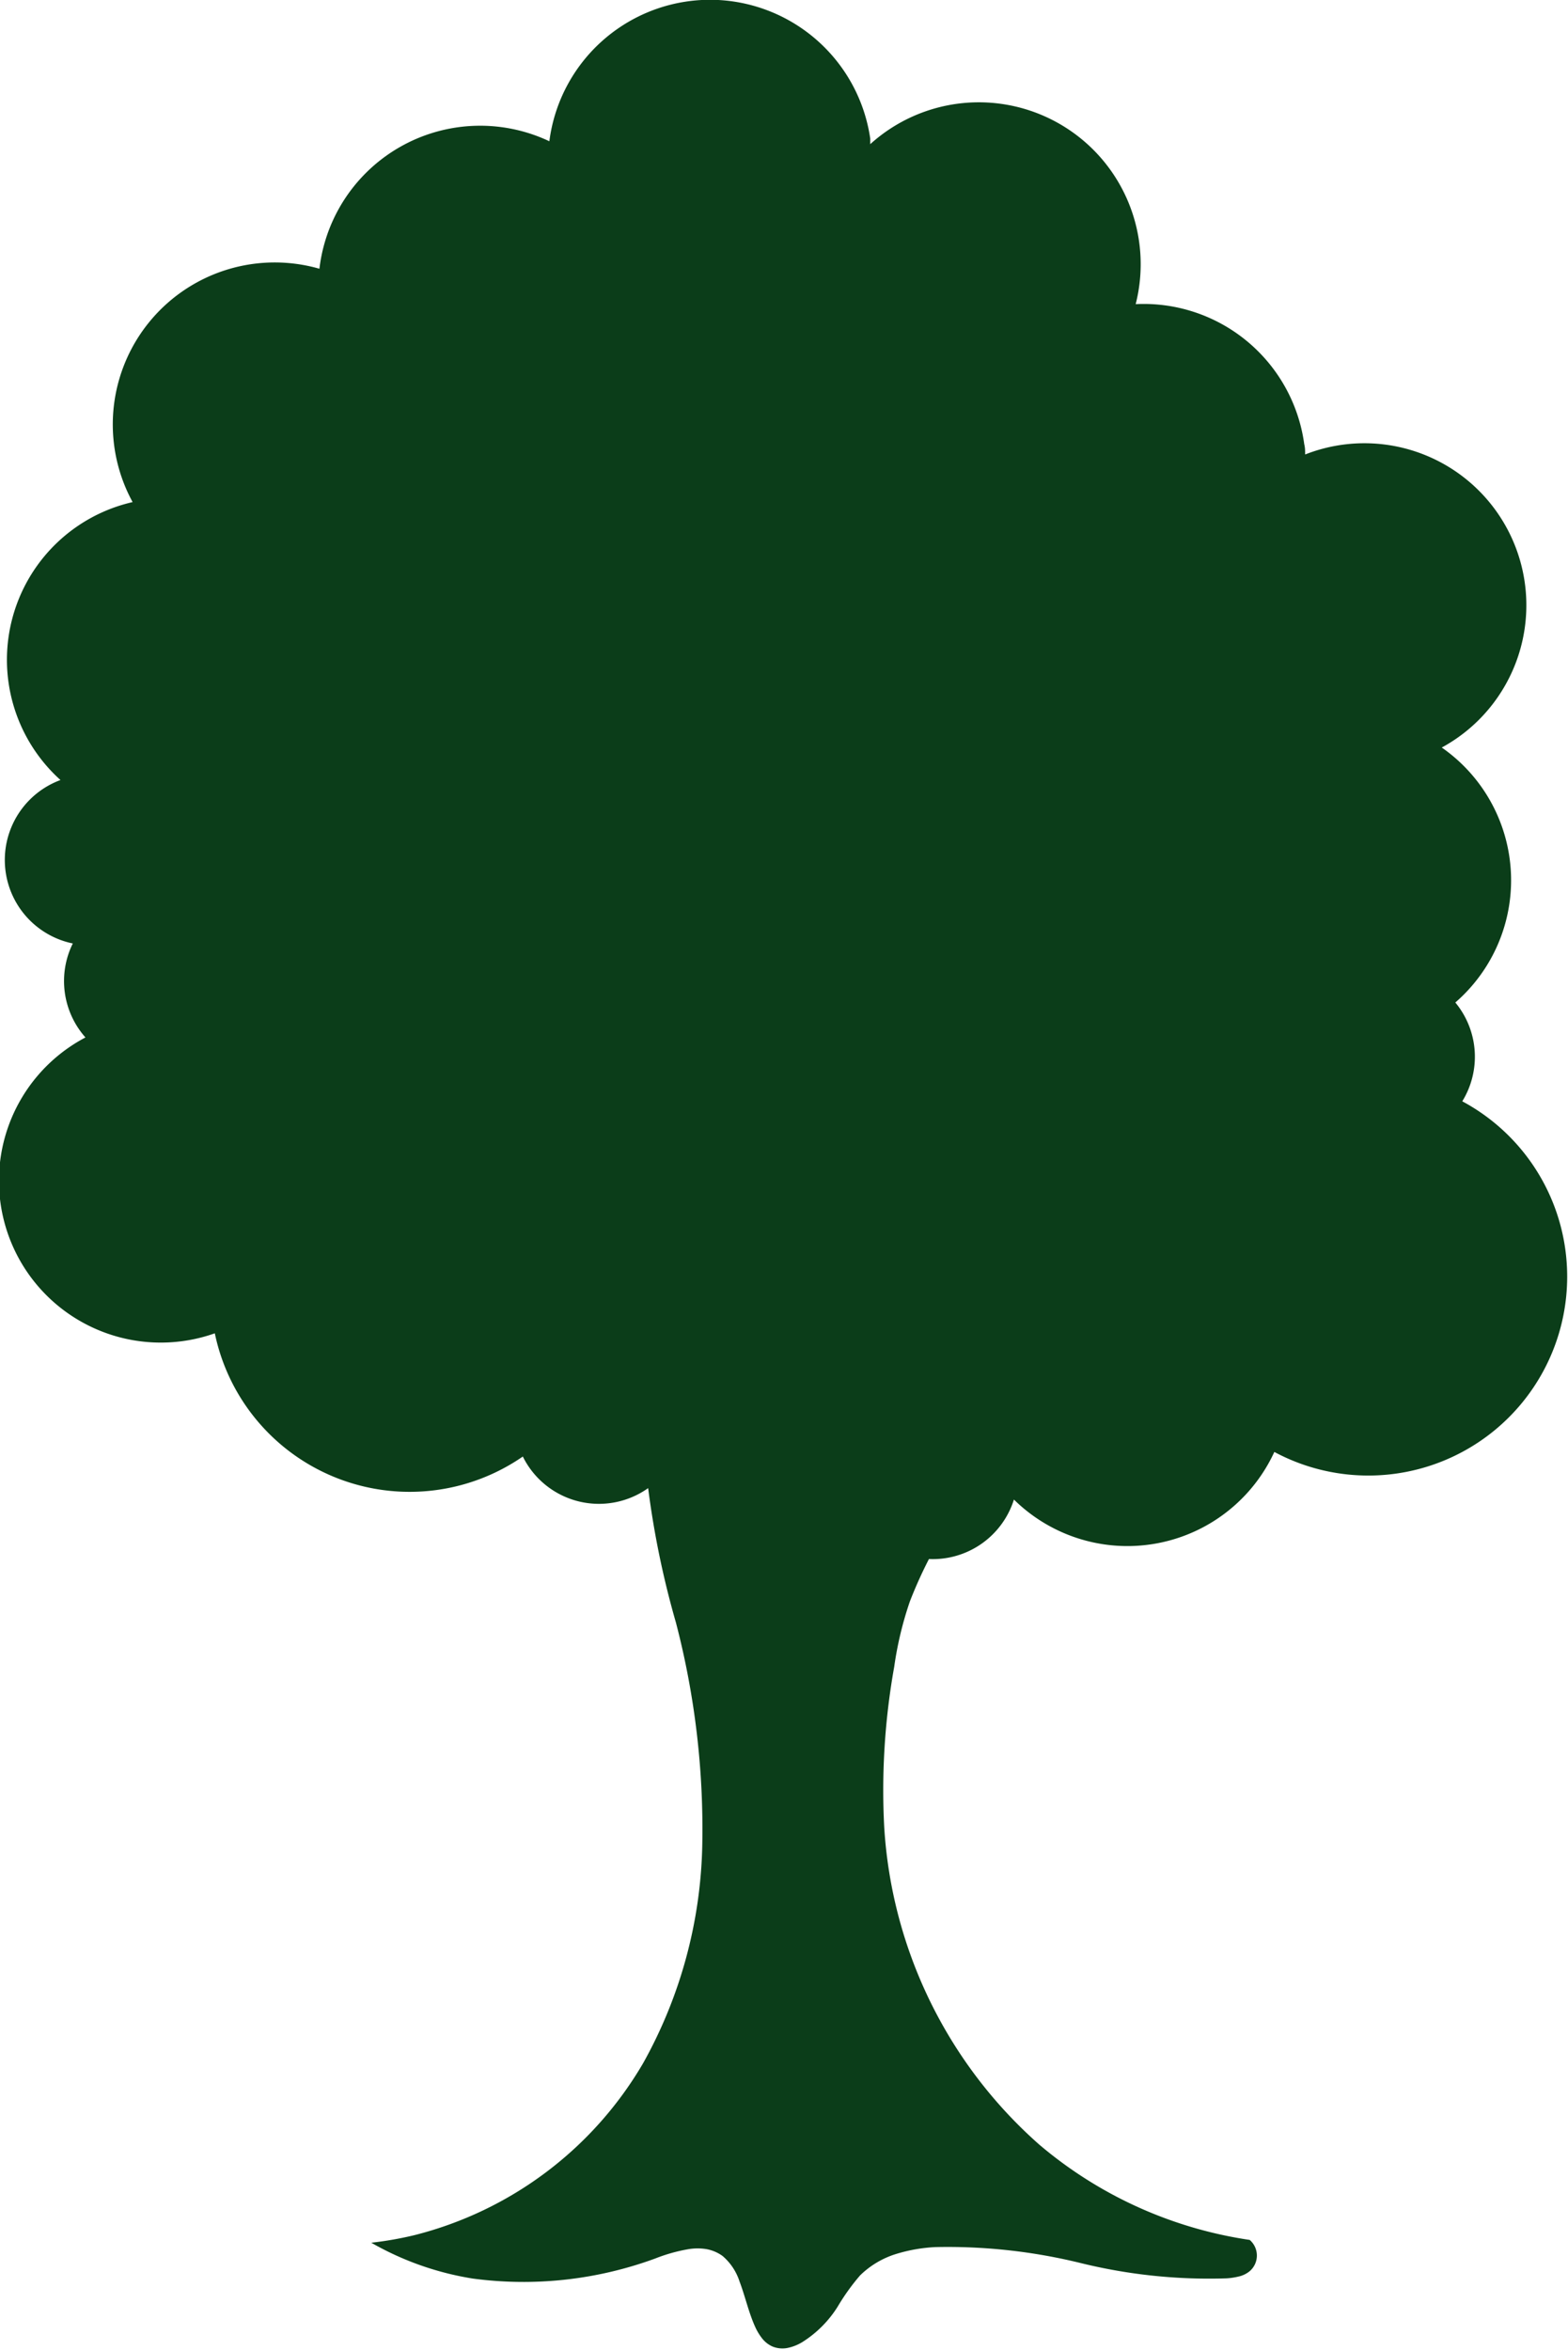 <svg id="noun-tree-1272915" xmlns="http://www.w3.org/2000/svg" width="14" height="20.978" viewBox="0 0 14 20.978">
  <path id="Path_284" data-name="Path 284" d="M188.223,28a1.447,1.447,0,0,0-1.486,1.262,1.445,1.445,0,0,0-2.053,1.138,1.446,1.446,0,0,0-1.668,2.083,1.444,1.444,0,0,0-.644,2.481.761.761,0,0,0,.11,1.459.758.758,0,0,0,.113.839,1.445,1.445,0,0,0,1.155,2.641,1.777,1.777,0,0,0,2.75,1.1.758.758,0,0,0,1.119.282,7.989,7.989,0,0,0,.248,1.2,7.3,7.3,0,0,1,.235,2,4.159,4.159,0,0,1-.527,1.932,3.3,3.3,0,0,1-2.041,1.536,3.115,3.115,0,0,1-.387.068,2.662,2.662,0,0,0,.907.32,3.413,3.413,0,0,0,1.628-.179,1.5,1.5,0,0,1,.3-.084.5.5,0,0,1,.157,0,.354.354,0,0,1,.144.061.5.5,0,0,1,.152.228c.051.134.081.276.14.406a.493.493,0,0,0,.06.1.244.244,0,0,0,.093.074.235.235,0,0,0,.137.013.414.414,0,0,0,.129-.051,1,1,0,0,0,.317-.317,1.94,1.94,0,0,1,.2-.279.794.794,0,0,1,.317-.19,1.431,1.431,0,0,1,.355-.063,4.976,4.976,0,0,1,1.3.143,4.794,4.794,0,0,0,1.3.136.607.607,0,0,0,.107-.016.237.237,0,0,0,.1-.048.184.184,0,0,0,0-.279,3.748,3.748,0,0,1-1.879-.851,4.113,4.113,0,0,1-1.384-2.831,6.26,6.26,0,0,1,.089-1.434,3.155,3.155,0,0,1,.14-.584,4,4,0,0,1,.165-.368l.005-.01h0a.76.76,0,0,0,.759-.531,1.444,1.444,0,0,0,2.325-.425,1.775,1.775,0,1,0,1.678-3.13.759.759,0,0,0-.062-.882,1.444,1.444,0,0,0-.121-2.276,1.446,1.446,0,0,0-1.22-2.616c0-.031,0-.061-.008-.092a1.447,1.447,0,0,0-1.505-1.25,1.445,1.445,0,0,0-2.37-1.428c0-.017,0-.033,0-.05A1.447,1.447,0,0,0,188.223,28Z" transform="translate(-181.832 -28.001)" fill="#0b3d19" fill-rule="evenodd"/>
</svg>
